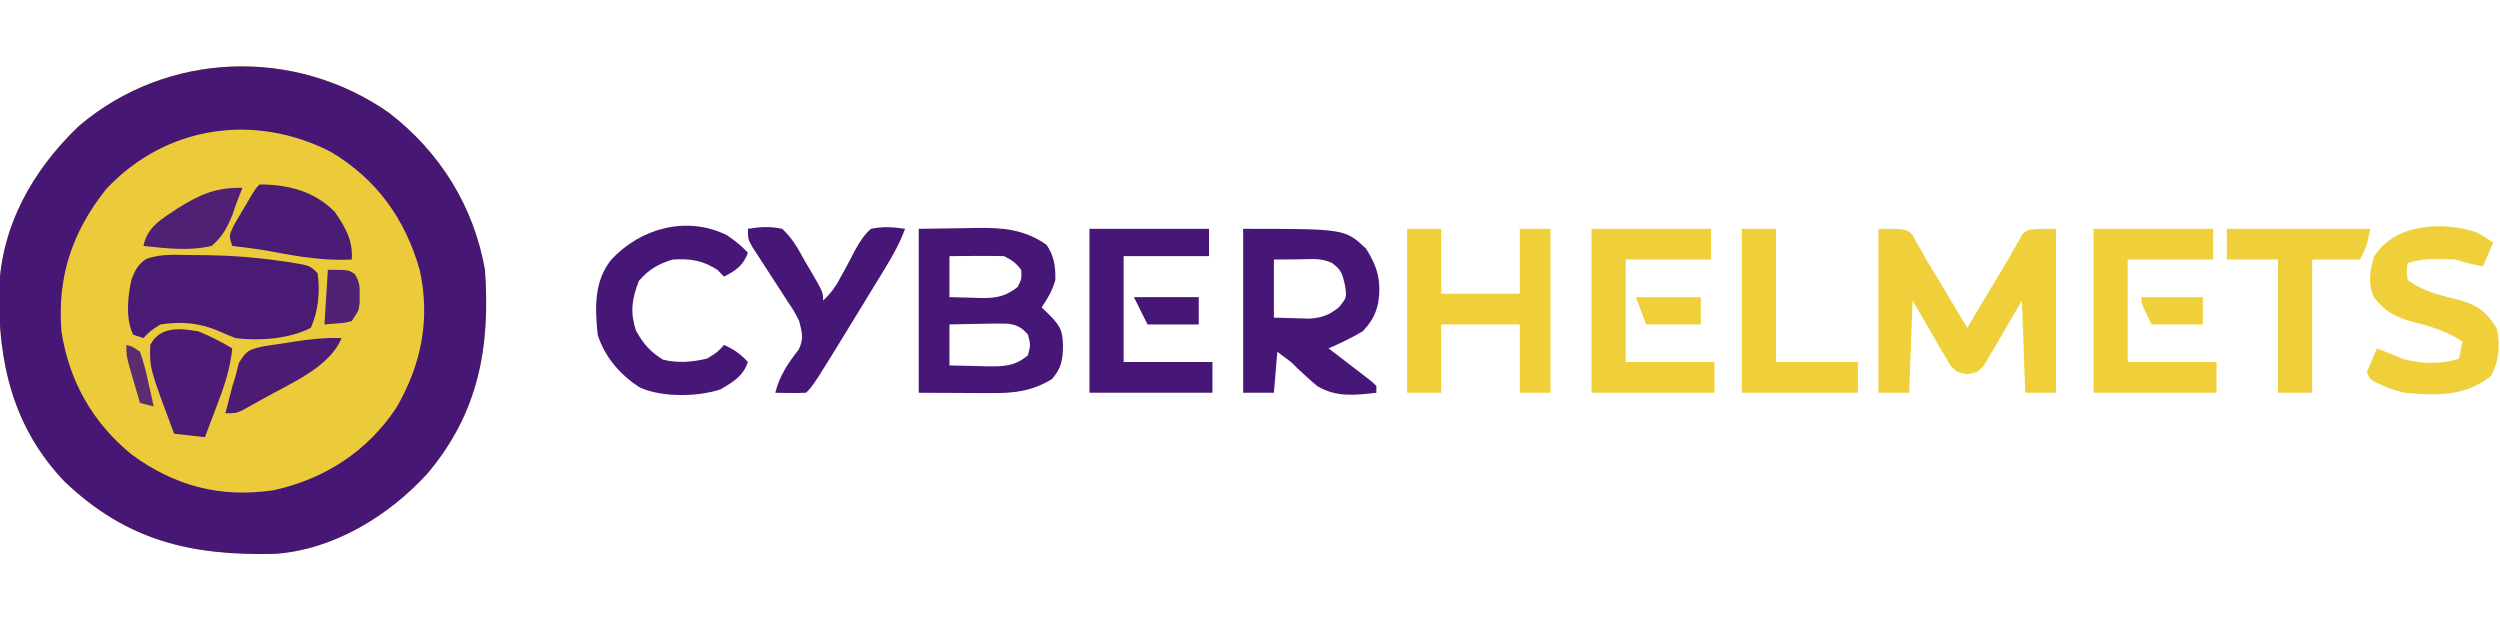 <?xml version="1.0" encoding="UTF-8"?>
<svg version="1.1" xmlns="http://www.w3.org/2000/svg" width="732" height="182">
<path d="M0 0 C15.008 11.485 24.94 27.407 28.25 46.086 C29.835 68.76 26.413 87.997 11.328 105.816 C-0.026 118.217 -16.15 128.066 -33.283 129.263 C-57.749 129.823 -76.589 125.5 -94.863 108.07 C-109.918 92.285 -114.292 73.341 -114.023 52.199 C-113.437 33.255 -104.174 16.882 -90.625 3.961 C-64.861 -17.945 -27.536 -19.166 0 0 Z " fill="#ECCB3B" transform="translate(113.75,32.914)"/>
<path d="M0 0 C15.008 11.485 24.94 27.407 28.25 46.086 C29.835 68.76 26.413 87.997 11.328 105.816 C-0.026 118.217 -16.15 128.066 -33.283 129.263 C-57.749 129.823 -76.589 125.5 -94.863 108.07 C-109.918 92.285 -114.292 73.341 -114.023 52.199 C-113.437 33.255 -104.174 16.882 -90.625 3.961 C-64.861 -17.945 -27.536 -19.166 0 0 Z M-82.648 22.441 C-92.587 34.948 -97.044 48.075 -95.75 64.086 C-93.579 78.611 -86.613 90.826 -75.266 100.121 C-62.547 109.423 -49.298 112.938 -33.602 110.621 C-18.698 107.316 -6.37 99.393 2.188 86.648 C9.615 74.074 12.328 60.442 9.125 46.086 C4.912 31.196 -3.531 19.443 -16.945 11.52 C-39.32 0.083 -65.236 3.858 -82.648 22.441 Z " fill="#471776" transform="translate(113.75,32.914)"/>
<path d="M0 0 C8 0 8 0 9.87 1.597 C10.276 2.337 10.683 3.077 11.102 3.84 C11.578 4.662 12.054 5.484 12.544 6.332 C13.024 7.212 13.505 8.093 14 9 C15.065 10.755 16.135 12.506 17.211 14.254 C18.268 16.022 19.323 17.792 20.375 19.562 C20.92 20.476 21.466 21.389 22.027 22.33 C23.354 24.552 24.678 26.775 26 29 C26.332 28.441 26.664 27.883 27.006 27.307 C28.543 24.724 30.084 22.143 31.625 19.562 C32.147 18.684 32.669 17.806 33.207 16.9 C34.264 15.133 35.332 13.372 36.411 11.618 C37.466 9.879 38.482 8.117 39.456 6.332 C39.932 5.509 40.408 4.687 40.898 3.84 C41.305 3.1 41.712 2.36 42.13 1.597 C44 0 44 0 52 0 C52 15.84 52 31.68 52 48 C49.03 48 46.06 48 43 48 C42.67 39.09 42.34 30.18 42 21 C37.968 27.897 37.968 27.897 33.984 34.822 C33.471 35.675 32.958 36.528 32.43 37.406 C31.916 38.286 31.403 39.166 30.875 40.072 C29 42 29 42 26 42.574 C23 42 23 42 21.125 40.072 C20.612 39.192 20.099 38.313 19.57 37.406 C19.057 36.554 18.545 35.701 18.016 34.822 C17.392 33.726 16.768 32.63 16.125 31.5 C14.104 28.035 12.082 24.57 10 21 C9.67 29.91 9.34 38.82 9 48 C6.03 48 3.06 48 0 48 C0 32.16 0 16.32 0 0 Z " fill="#F0D03A" transform="translate(550,67)"/>
<path d="M0 0 C6.435 -0.093 6.435 -0.093 13 -0.188 C14.337 -0.215 15.674 -0.242 17.051 -0.27 C24.879 -0.325 30.85 0.127 37.438 4.688 C39.67 7.991 40.087 11.047 40 15 C39.071 18.215 37.868 20.197 36 23 C36.804 23.784 37.609 24.567 38.438 25.375 C41.567 28.581 42.163 29.976 42.25 34.312 C42.185 38.369 41.768 40.863 39 44 C33.206 47.527 28.067 48.128 21.387 48.098 C19.7 48.094 19.7 48.094 17.979 48.09 C16.563 48.081 15.147 48.072 13.688 48.062 C9.171 48.042 4.654 48.021 0 48 C0 32.16 0 16.32 0 0 Z M9 8 C9 11.96 9 15.92 9 20 C11.397 20.081 13.79 20.141 16.188 20.188 C16.861 20.213 17.535 20.238 18.229 20.264 C22.69 20.329 25.482 19.789 29 17 C30.155 14.562 30.155 14.562 30 12 C28.487 9.982 27.251 9.125 25 8 C22.282 7.928 19.591 7.907 16.875 7.938 C15.744 7.944 15.744 7.944 14.59 7.951 C12.727 7.963 10.863 7.981 9 8 Z M9 28 C9 31.96 9 35.92 9 40 C11.896 40.081 14.791 40.141 17.688 40.188 C18.504 40.213 19.321 40.238 20.162 40.264 C24.893 40.321 28.237 40.229 32 37 C32.75 34 32.75 34 32 31 C30.173 28.852 28.693 28.078 25.891 27.764 C23.337 27.704 20.803 27.739 18.25 27.812 C17.362 27.826 16.474 27.84 15.559 27.854 C13.372 27.889 11.186 27.943 9 28 Z " fill="#471777" transform="translate(269,67)"/>
<path d="M0 0 C29.8 0 29.8 0 36 5.812 C39.456 11.321 40.495 15.438 39.52 21.828 C38.669 25.386 37.505 27.312 35 30 C31.768 31.918 28.449 33.513 25 35 C26.011 35.771 27.021 36.542 28.062 37.336 C29.375 38.349 30.688 39.362 32 40.375 C33.002 41.137 33.002 41.137 34.023 41.914 C34.655 42.404 35.287 42.894 35.938 43.398 C36.524 43.849 37.111 44.299 37.715 44.763 C38.351 45.375 38.351 45.375 39 46 C39 46.66 39 47.32 39 48 C32.804 48.733 27.29 49.343 21.762 46.102 C19.051 43.835 16.521 41.474 14 39 C12.68 38.01 11.36 37.02 10 36 C9.67 39.96 9.34 43.92 9 48 C6.03 48 3.06 48 0 48 C0 32.16 0 16.32 0 0 Z M9 9 C9 14.61 9 20.22 9 26 C12.31 26.093 12.31 26.093 15.688 26.188 C16.929 26.222 18.17 26.257 19.449 26.293 C23.246 25.98 25.015 25.308 28 23 C30.356 20.114 30.356 20.114 29.812 16.5 C29.028 13.122 28.732 11.967 26 10 C22.936 8.468 19.73 8.898 16.375 8.938 C13.941 8.958 11.508 8.979 9 9 Z " fill="#471777" transform="translate(364,67)"/>
<path d="M0 0 C3.3 0 6.6 0 10 0 C10 6.27 10 12.54 10 19 C17.59 19 25.18 19 33 19 C33 12.73 33 6.46 33 0 C35.97 0 38.94 0 42 0 C42 15.84 42 31.68 42 48 C39.03 48 36.06 48 33 48 C33 41.4 33 34.8 33 28 C25.41 28 17.82 28 10 28 C10 34.6 10 41.2 10 48 C6.7 48 3.4 48 0 48 C0 32.16 0 16.32 0 0 Z " fill="#F0D03A" transform="translate(412,67)"/>
<path d="M0 0 C1.104 0.003 2.207 0.005 3.344 0.008 C10.807 0.101 18.112 0.635 25.5 1.688 C26.83 1.876 26.83 1.876 28.187 2.069 C34.289 3.039 34.289 3.039 36.562 5.312 C37.309 10.699 36.785 16.363 34.562 21.312 C28.282 24.526 19.573 25.2 12.562 24.312 C10.937 23.7 9.332 23.03 7.75 22.312 C2.078 19.831 -3.319 19.362 -9.438 20.312 C-12.444 22.195 -12.444 22.195 -14.438 24.312 C-15.428 23.983 -16.418 23.652 -17.438 23.312 C-19.734 18.719 -19.05 11.937 -17.906 7.035 C-16.91 4.474 -15.983 2.667 -13.648 1.152 C-9.297 -0.5 -4.598 -0.023 0 0 Z " fill="#4A1B75" transform="translate(56.438,74.688)"/>
<path d="M0 0 C2.168 1.105 2.168 1.105 5.168 3.105 C4.178 5.415 3.188 7.725 2.168 10.105 C-0.595 9.583 -3.158 8.997 -5.832 8.105 C-7.476 8.012 -9.123 7.976 -10.77 7.98 C-11.624 7.978 -12.479 7.975 -13.359 7.973 C-15.659 8.096 -17.628 8.461 -19.832 9.105 C-20.25 11.479 -20.25 11.479 -19.832 14.105 C-15.359 17.48 -10.058 18.611 -4.715 19.947 C0.672 21.467 3.127 23.354 6.168 28.105 C7.272 33.048 6.946 37.612 4.605 42.105 C-2.924 48.283 -11.577 47.951 -20.832 47.105 C-24.413 46.182 -27.682 45.063 -30.832 43.105 C-31.162 42.445 -31.492 41.785 -31.832 41.105 C-30.896 38.746 -29.899 36.409 -28.832 34.105 C-27.78 34.539 -27.78 34.539 -26.707 34.98 C-25.758 35.352 -24.81 35.723 -23.832 36.105 C-22.945 36.477 -22.058 36.848 -21.145 37.23 C-15.758 38.653 -10.145 38.877 -4.832 37.105 C-4.502 35.455 -4.172 33.805 -3.832 32.105 C-8.581 28.896 -13.476 27.61 -18.949 26.176 C-23.761 24.796 -26.61 23.133 -29.832 19.105 C-31.497 15.024 -30.951 11.525 -29.77 7.355 C-24.003 -2.318 -9.997 -3.158 0 0 Z " fill="#F0D03A" transform="translate(724.832,67.895)"/>
<path d="M0 0 C11.55 0 23.1 0 35 0 C35 2.97 35 5.94 35 9 C26.75 9 18.5 9 10 9 C10 18.9 10 28.8 10 39 C18.58 39 27.16 39 36 39 C36 41.97 36 44.94 36 48 C24.12 48 12.24 48 0 48 C0 32.16 0 16.32 0 0 Z " fill="#F0D03A" transform="translate(613,67)"/>
<path d="M0 0 C11.55 0 23.1 0 35 0 C35 2.97 35 5.94 35 9 C26.75 9 18.5 9 10 9 C10 18.9 10 28.8 10 39 C18.58 39 27.16 39 36 39 C36 41.97 36 44.94 36 48 C24.12 48 12.24 48 0 48 C0 32.16 0 16.32 0 0 Z " fill="#F0D03A" transform="translate(466,67)"/>
<path d="M0 0 C2.469 1.662 4.241 3.075 6.25 5.188 C4.797 9.017 2.821 10.308 -0.75 12.188 C-1.678 11.228 -1.678 11.228 -2.625 10.25 C-6.922 7.414 -10.64 6.861 -15.75 7.188 C-19.937 8.386 -22.848 10.139 -25.688 13.438 C-27.757 18.794 -28.277 22.523 -26.562 27.938 C-24.379 31.853 -22.425 34.153 -18.625 36.5 C-14.227 37.552 -10.14 37.217 -5.75 36.188 C-2.684 34.326 -2.684 34.326 -0.75 32.188 C2.134 33.48 4.122 34.847 6.25 37.188 C4.744 41.405 2.01 42.962 -1.75 45.188 C-8.417 47.41 -18.859 47.583 -25.312 44.688 C-31.046 41.115 -35.747 35.649 -37.75 29.188 C-38.556 21.343 -38.868 13.578 -33.75 7.188 C-25.211 -1.951 -11.84 -5.744 0 0 Z " fill="#471777" transform="translate(212.75,68.812)"/>
<path d="M0 0 C11.55 0 23.1 0 35 0 C35 2.64 35 5.28 35 8 C26.75 8 18.5 8 10 8 C10 18.23 10 28.46 10 39 C18.58 39 27.16 39 36 39 C36 41.97 36 44.94 36 48 C24.12 48 12.24 48 0 48 C0 32.16 0 16.32 0 0 Z " fill="#471777" transform="translate(319,67)"/>
<path d="M0 0 C3.488 -0.588 6.53 -0.767 10 0 C12.984 2.676 14.721 5.879 16.625 9.375 C17.152 10.264 17.679 11.154 18.223 12.07 C22 18.546 22 18.546 22 21 C24.41 18.8 25.854 16.661 27.348 13.77 C27.789 12.967 28.231 12.165 28.686 11.338 C29.602 9.657 30.493 7.961 31.357 6.252 C32.745 3.793 33.905 1.899 36 0 C39.453 -0.729 42.529 -0.543 46 0 C44.534 4.004 42.619 7.483 40.402 11.121 C40.052 11.698 39.701 12.276 39.34 12.871 C38.21 14.729 37.074 16.583 35.938 18.438 C35.163 19.707 34.388 20.977 33.613 22.247 C19.26 45.74 19.26 45.74 17 48 C15.481 48.072 13.958 48.084 12.438 48.062 C11.611 48.053 10.785 48.044 9.934 48.035 C9.296 48.024 8.657 48.012 8 48 C9.305 42.911 11.691 39.435 14.855 35.344 C16.426 32.128 15.841 30.451 15 27 C13.534 24.101 13.534 24.101 11.621 21.27 C10.948 20.22 10.274 19.17 9.58 18.088 C8.873 17.007 8.166 15.926 7.438 14.812 C6.034 12.656 4.637 10.496 3.246 8.332 C2.624 7.38 2.002 6.429 1.361 5.448 C0 3 0 3 0 0 Z " fill="#471777" transform="translate(219,67)"/>
<path d="M0 0 C13.86 0 27.72 0 42 0 C41 5 41 5 39 9 C34.38 9 29.76 9 25 9 C25 21.87 25 34.74 25 48 C21.7 48 18.4 48 15 48 C15 35.13 15 22.26 15 9 C10.05 9 5.1 9 0 9 C0 6.03 0 3.06 0 0 Z " fill="#F0D03A" transform="translate(652,67)"/>
<path d="M0 0 C3.3 0 6.6 0 10 0 C10 12.87 10 25.74 10 39 C17.92 39 25.84 39 34 39 C34 41.97 34 44.94 34 48 C22.78 48 11.56 48 0 48 C0 32.16 0 16.32 0 0 Z " fill="#F0D03A" transform="translate(510,67)"/>
<path d="M0 0 C8.415 0.064 15.901 1.901 22 8 C25.164 12.645 27.354 16.262 27 22 C19.088 22.377 11.878 21.235 4.148 19.754 C0.115 18.988 -3.922 18.472 -8 18 C-9 15 -9 15 -7.383 11.68 C-6.641 10.405 -5.887 9.137 -5.125 7.875 C-4.747 7.229 -4.37 6.583 -3.98 5.918 C-1.203 1.203 -1.203 1.203 0 0 Z " fill="#4B1C75" transform="translate(76,54)"/>
<path d="M0 0 C3.517 1.381 6.756 3.068 10 5 C9.416 11.059 7.613 16.274 5.438 21.938 C5.108 22.812 4.779 23.687 4.439 24.588 C3.633 26.728 2.817 28.864 2 31 C-0.97 30.67 -3.94 30.34 -7 30 C-14.229 10.746 -14.229 10.746 -14 4 C-11.201 -1.464 -5.396 -0.927 0 0 Z " fill="#4B1B75" transform="translate(58,97)"/>
<path d="M0 0 C-3.438 8.484 -14.882 13.223 -22.5 17.5 C-23.29 17.946 -24.079 18.391 -24.893 18.85 C-25.64 19.261 -26.387 19.671 -27.156 20.094 C-27.825 20.462 -28.493 20.83 -29.182 21.209 C-31 22 -31 22 -34 22 C-33.569 20.311 -33.13 18.624 -32.688 16.938 C-32.444 15.998 -32.2 15.058 -31.949 14.09 C-31.636 13.07 -31.323 12.051 -31 11 C-30.693 9.773 -30.386 8.546 -30.07 7.281 C-27.713 3.545 -27.199 3.4 -23.105 2.441 C-21.138 2.116 -19.165 1.824 -17.188 1.562 C-16.202 1.403 -15.217 1.244 -14.201 1.08 C-9.44 0.341 -4.831 -0.205 0 0 Z " fill="#4C1C75" transform="translate(100,99)"/>
<path d="M0 0 C-0.281 0.695 -0.562 1.39 -0.852 2.105 C-1.637 4.085 -2.358 6.09 -3.023 8.113 C-4.637 11.933 -5.874 14.23 -9 17 C-15.493 18.552 -22.428 17.726 -29 17 C-27.821 11.292 -23.637 9.174 -19 6 C-12.482 1.948 -7.761 -0.176 0 0 Z " fill="#4F2073" transform="translate(71,55)"/>
<path d="M0 0 C6.27 0 12.54 0 19 0 C19 2.64 19 5.28 19 8 C13.72 8 8.44 8 3 8 C2.01 5.36 1.02 2.72 0 0 Z " fill="#F0D03A" transform="translate(479,87)"/>
<path d="M0 0 C6.27 0 12.54 0 19 0 C19 2.64 19 5.28 19 8 C14.05 8 9.1 8 4 8 C2.68 5.36 1.36 2.72 0 0 Z " fill="#471777" transform="translate(332,87)"/>
<path d="M0 0 C6 0 6 0 7.855 1.219 C9.297 3.463 9.37 4.847 9.312 7.5 C9.309 8.273 9.305 9.047 9.301 9.844 C9 12 9 12 7 15 C5.055 15.512 5.055 15.512 2.875 15.688 C0.957 15.842 0.957 15.842 -1 16 C-0.67 10.72 -0.34 5.44 0 0 Z " fill="#512273" transform="translate(96,79)"/>
<path d="M0 0 C5.94 0 11.88 0 18 0 C18 2.64 18 5.28 18 8 C13.05 8 8.1 8 3 8 C0 2 0 2 0 0 Z " fill="#F0D03A" transform="translate(627,87)"/>
<path d="M0 0 C1.859 0.492 1.859 0.492 4 2 C4.946 4.763 5.653 7.29 6.25 10.125 C6.423 10.879 6.595 11.633 6.773 12.41 C7.197 14.27 7.601 16.135 8 18 C6.68 17.67 5.36 17.34 4 17 C3.328 14.731 2.663 12.46 2 10.188 C1.443 8.291 1.443 8.291 0.875 6.355 C0 3 0 3 0 0 Z " fill="#5B2D6F" transform="translate(37,101)"/>
</svg>
